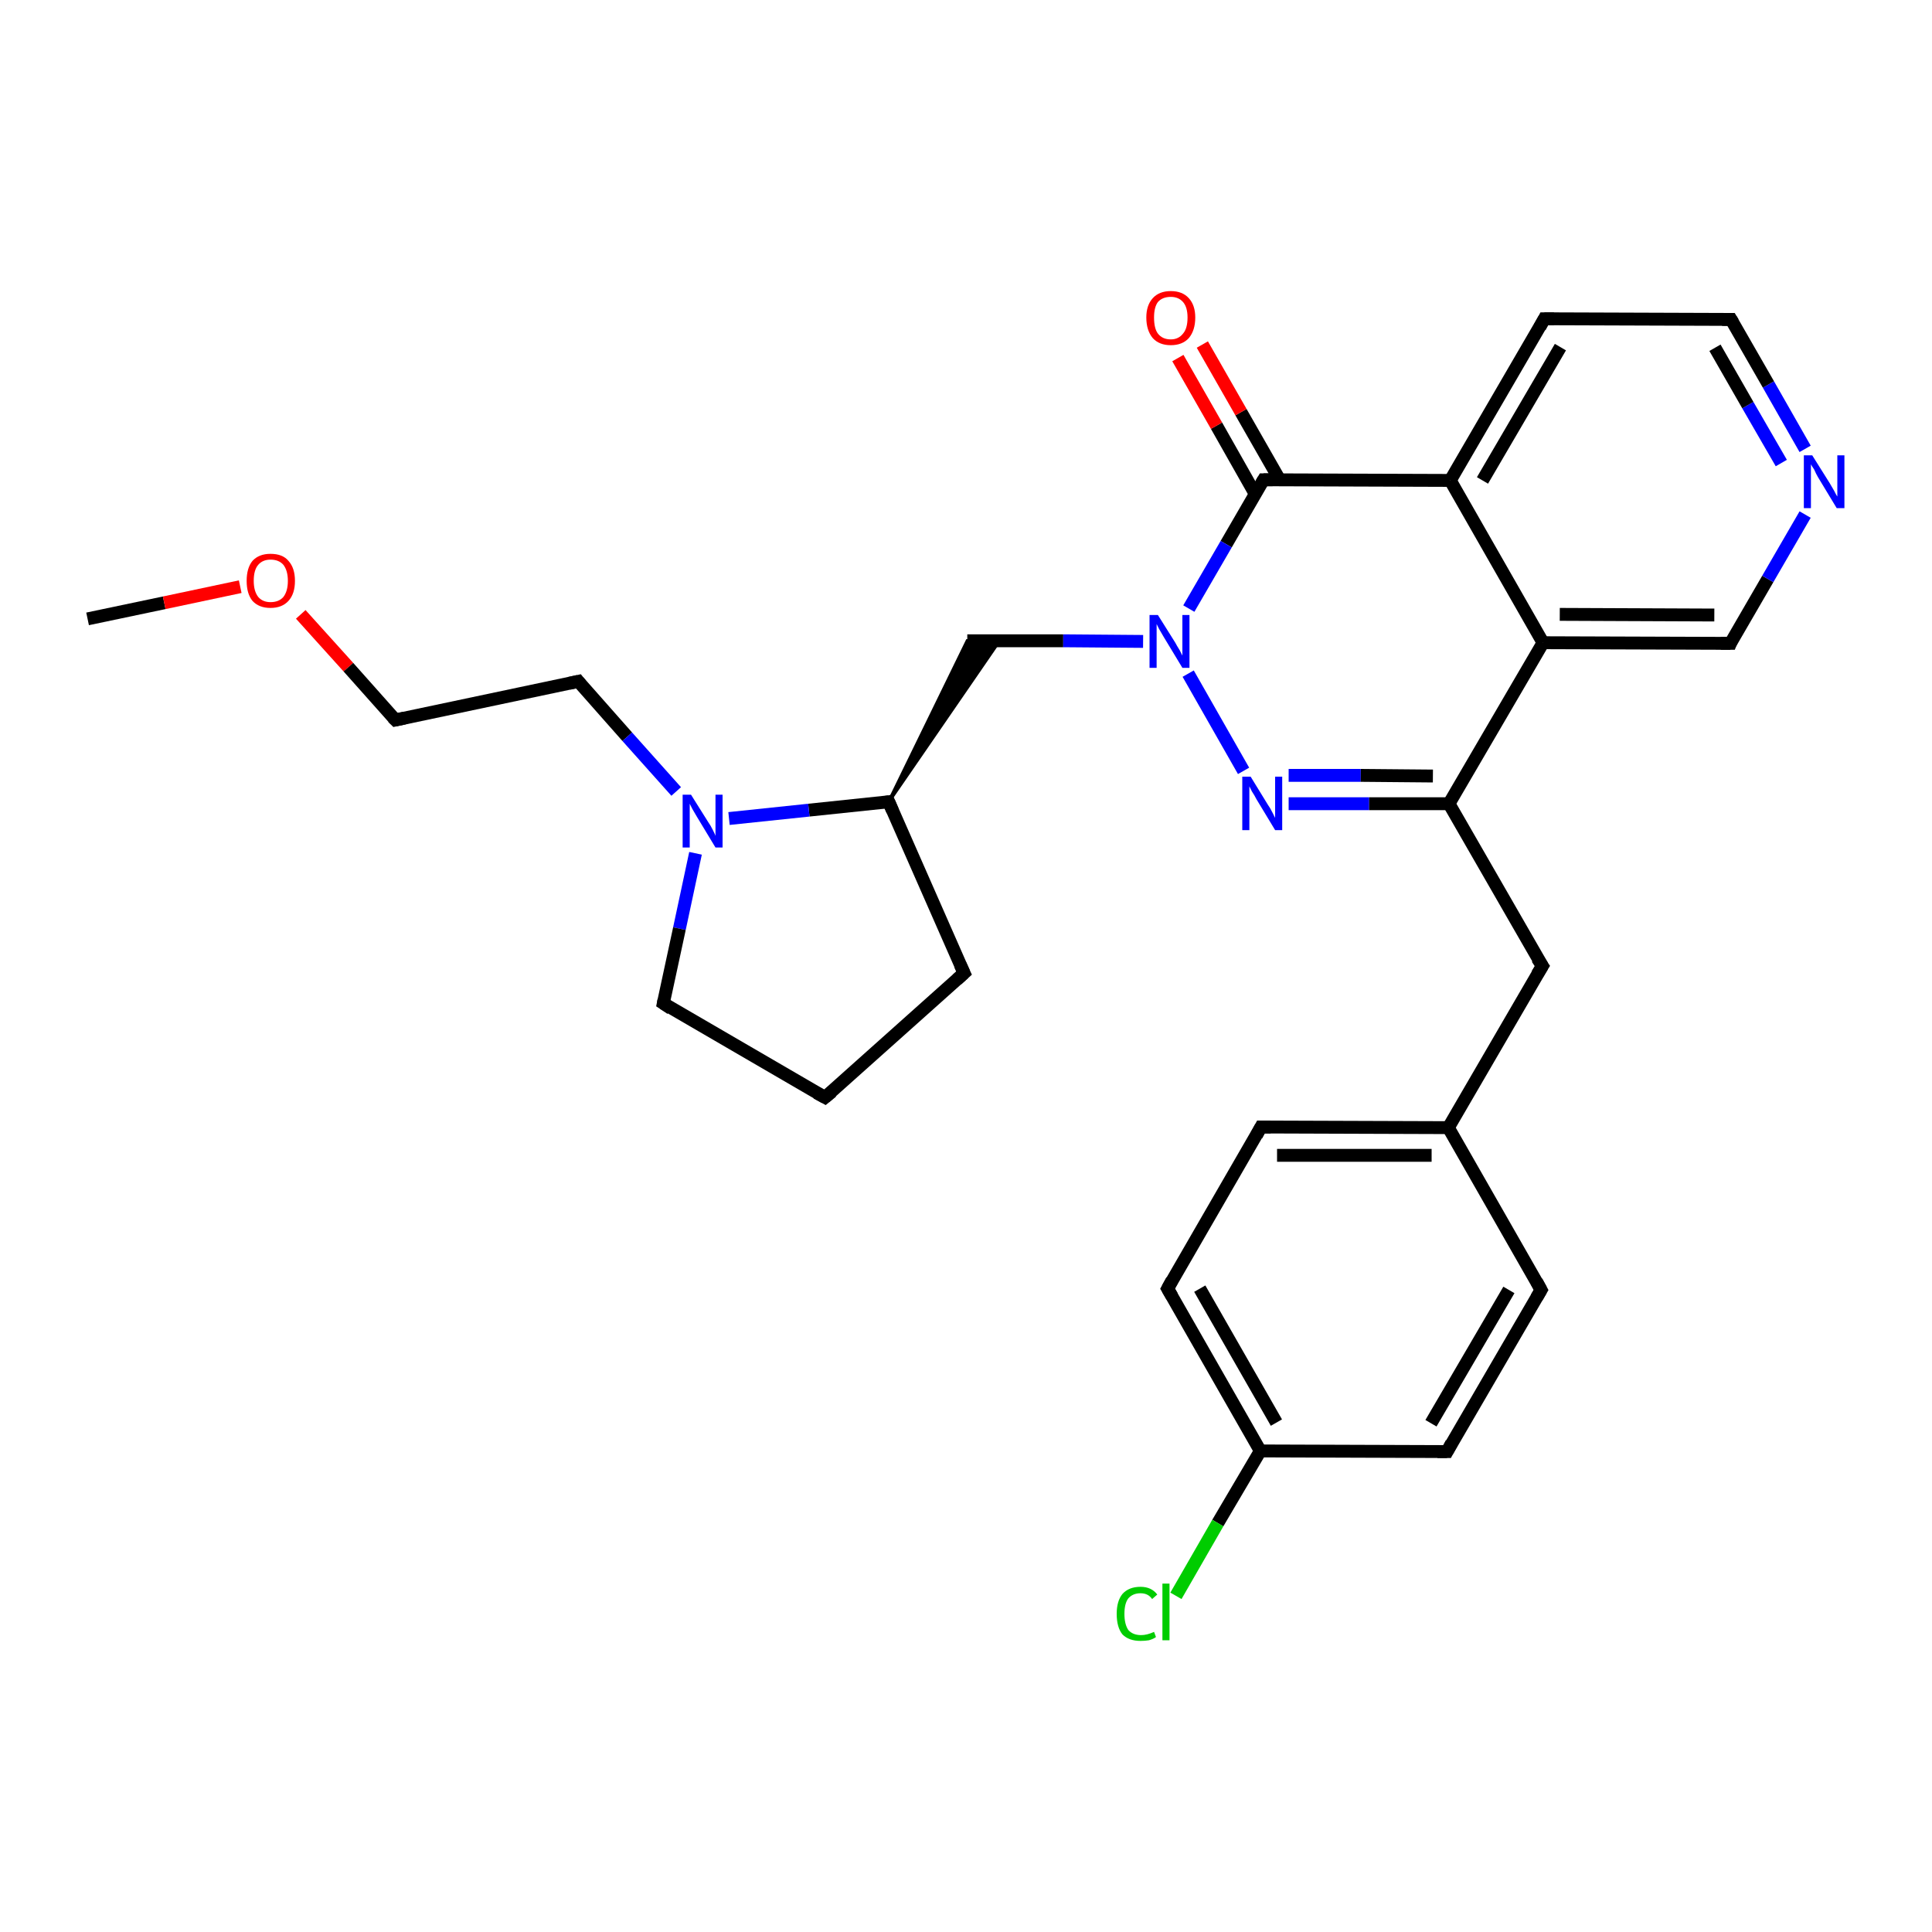 <?xml version='1.0' encoding='iso-8859-1'?>
<svg version='1.1' baseProfile='full'
              xmlns='http://www.w3.org/2000/svg'
                      xmlns:rdkit='http://www.rdkit.org/xml'
                      xmlns:xlink='http://www.w3.org/1999/xlink'
                  xml:space='preserve'
width='300px' height='300px' viewBox='0 0 300 300'>
<!-- END OF HEADER -->
<rect style='opacity:1.0;fill:#FFFFFF;stroke:none' width='300.0' height='300.0' x='0.0' y='0.0'> </rect>
<path class='bond-0 atom-0 atom-1' d='M 13.6,96.1 L 25.5,93.6' style='fill:none;fill-rule:evenodd;stroke:#000000;stroke-width:2.0px;stroke-linecap:butt;stroke-linejoin:miter;stroke-opacity:1' />
<path class='bond-0 atom-0 atom-1' d='M 25.5,93.6 L 37.3,91.1' style='fill:none;fill-rule:evenodd;stroke:#FF0000;stroke-width:2.0px;stroke-linecap:butt;stroke-linejoin:miter;stroke-opacity:1' />
<path class='bond-1 atom-1 atom-2' d='M 46.7,95.4 L 54.1,103.6' style='fill:none;fill-rule:evenodd;stroke:#FF0000;stroke-width:2.0px;stroke-linecap:butt;stroke-linejoin:miter;stroke-opacity:1' />
<path class='bond-1 atom-1 atom-2' d='M 54.1,103.6 L 61.4,111.8' style='fill:none;fill-rule:evenodd;stroke:#000000;stroke-width:2.0px;stroke-linecap:butt;stroke-linejoin:miter;stroke-opacity:1' />
<path class='bond-2 atom-2 atom-3' d='M 61.4,111.8 L 89.8,105.8' style='fill:none;fill-rule:evenodd;stroke:#000000;stroke-width:2.0px;stroke-linecap:butt;stroke-linejoin:miter;stroke-opacity:1' />
<path class='bond-3 atom-3 atom-4' d='M 89.8,105.8 L 97.4,114.4' style='fill:none;fill-rule:evenodd;stroke:#000000;stroke-width:2.0px;stroke-linecap:butt;stroke-linejoin:miter;stroke-opacity:1' />
<path class='bond-3 atom-3 atom-4' d='M 97.4,114.4 L 105.0,122.9' style='fill:none;fill-rule:evenodd;stroke:#0000FF;stroke-width:2.0px;stroke-linecap:butt;stroke-linejoin:miter;stroke-opacity:1' />
<path class='bond-4 atom-4 atom-5' d='M 108.0,132.5 L 105.5,144.2' style='fill:none;fill-rule:evenodd;stroke:#0000FF;stroke-width:2.0px;stroke-linecap:butt;stroke-linejoin:miter;stroke-opacity:1' />
<path class='bond-4 atom-4 atom-5' d='M 105.5,144.2 L 103.0,155.8' style='fill:none;fill-rule:evenodd;stroke:#000000;stroke-width:2.0px;stroke-linecap:butt;stroke-linejoin:miter;stroke-opacity:1' />
<path class='bond-5 atom-5 atom-6' d='M 103.0,155.8 L 128.1,170.4' style='fill:none;fill-rule:evenodd;stroke:#000000;stroke-width:2.0px;stroke-linecap:butt;stroke-linejoin:miter;stroke-opacity:1' />
<path class='bond-6 atom-6 atom-7' d='M 128.1,170.4 L 149.7,151.1' style='fill:none;fill-rule:evenodd;stroke:#000000;stroke-width:2.0px;stroke-linecap:butt;stroke-linejoin:miter;stroke-opacity:1' />
<path class='bond-7 atom-7 atom-8' d='M 149.7,151.1 L 138.0,124.5' style='fill:none;fill-rule:evenodd;stroke:#000000;stroke-width:2.0px;stroke-linecap:butt;stroke-linejoin:miter;stroke-opacity:1' />
<path class='bond-8 atom-8 atom-9' d='M 138.0,124.5 L 150.2,99.5 L 155.2,99.5 Z' style='fill:#000000;fill-rule:evenodd;fill-opacity:1;stroke:#000000;stroke-width:0.5px;stroke-linecap:butt;stroke-linejoin:miter;stroke-opacity:1;' />
<path class='bond-9 atom-9 atom-10' d='M 150.2,99.5 L 165.1,99.5' style='fill:none;fill-rule:evenodd;stroke:#000000;stroke-width:2.0px;stroke-linecap:butt;stroke-linejoin:miter;stroke-opacity:1' />
<path class='bond-9 atom-9 atom-10' d='M 165.1,99.5 L 177.5,99.6' style='fill:none;fill-rule:evenodd;stroke:#0000FF;stroke-width:2.0px;stroke-linecap:butt;stroke-linejoin:miter;stroke-opacity:1' />
<path class='bond-10 atom-10 atom-11' d='M 184.5,104.6 L 193.1,119.7' style='fill:none;fill-rule:evenodd;stroke:#0000FF;stroke-width:2.0px;stroke-linecap:butt;stroke-linejoin:miter;stroke-opacity:1' />
<path class='bond-11 atom-11 atom-12' d='M 200.1,124.8 L 212.6,124.8' style='fill:none;fill-rule:evenodd;stroke:#0000FF;stroke-width:2.0px;stroke-linecap:butt;stroke-linejoin:miter;stroke-opacity:1' />
<path class='bond-11 atom-11 atom-12' d='M 212.6,124.8 L 225.0,124.8' style='fill:none;fill-rule:evenodd;stroke:#000000;stroke-width:2.0px;stroke-linecap:butt;stroke-linejoin:miter;stroke-opacity:1' />
<path class='bond-11 atom-11 atom-12' d='M 200.1,120.4 L 211.3,120.4' style='fill:none;fill-rule:evenodd;stroke:#0000FF;stroke-width:2.0px;stroke-linecap:butt;stroke-linejoin:miter;stroke-opacity:1' />
<path class='bond-11 atom-11 atom-12' d='M 211.3,120.4 L 222.5,120.5' style='fill:none;fill-rule:evenodd;stroke:#000000;stroke-width:2.0px;stroke-linecap:butt;stroke-linejoin:miter;stroke-opacity:1' />
<path class='bond-12 atom-12 atom-13' d='M 225.0,124.8 L 239.5,150.0' style='fill:none;fill-rule:evenodd;stroke:#000000;stroke-width:2.0px;stroke-linecap:butt;stroke-linejoin:miter;stroke-opacity:1' />
<path class='bond-13 atom-13 atom-14' d='M 239.5,150.0 L 224.9,175.1' style='fill:none;fill-rule:evenodd;stroke:#000000;stroke-width:2.0px;stroke-linecap:butt;stroke-linejoin:miter;stroke-opacity:1' />
<path class='bond-14 atom-14 atom-15' d='M 224.9,175.1 L 195.8,175.0' style='fill:none;fill-rule:evenodd;stroke:#000000;stroke-width:2.0px;stroke-linecap:butt;stroke-linejoin:miter;stroke-opacity:1' />
<path class='bond-14 atom-14 atom-15' d='M 222.3,179.4 L 198.3,179.4' style='fill:none;fill-rule:evenodd;stroke:#000000;stroke-width:2.0px;stroke-linecap:butt;stroke-linejoin:miter;stroke-opacity:1' />
<path class='bond-15 atom-15 atom-16' d='M 195.8,175.0 L 181.3,200.1' style='fill:none;fill-rule:evenodd;stroke:#000000;stroke-width:2.0px;stroke-linecap:butt;stroke-linejoin:miter;stroke-opacity:1' />
<path class='bond-16 atom-16 atom-17' d='M 181.3,200.1 L 195.7,225.3' style='fill:none;fill-rule:evenodd;stroke:#000000;stroke-width:2.0px;stroke-linecap:butt;stroke-linejoin:miter;stroke-opacity:1' />
<path class='bond-16 atom-16 atom-17' d='M 186.3,200.1 L 198.2,220.9' style='fill:none;fill-rule:evenodd;stroke:#000000;stroke-width:2.0px;stroke-linecap:butt;stroke-linejoin:miter;stroke-opacity:1' />
<path class='bond-17 atom-17 atom-18' d='M 195.7,225.3 L 189.1,236.5' style='fill:none;fill-rule:evenodd;stroke:#000000;stroke-width:2.0px;stroke-linecap:butt;stroke-linejoin:miter;stroke-opacity:1' />
<path class='bond-17 atom-17 atom-18' d='M 189.1,236.5 L 182.6,247.8' style='fill:none;fill-rule:evenodd;stroke:#00CC00;stroke-width:2.0px;stroke-linecap:butt;stroke-linejoin:miter;stroke-opacity:1' />
<path class='bond-18 atom-17 atom-19' d='M 195.7,225.3 L 224.7,225.4' style='fill:none;fill-rule:evenodd;stroke:#000000;stroke-width:2.0px;stroke-linecap:butt;stroke-linejoin:miter;stroke-opacity:1' />
<path class='bond-19 atom-19 atom-20' d='M 224.7,225.4 L 239.3,200.3' style='fill:none;fill-rule:evenodd;stroke:#000000;stroke-width:2.0px;stroke-linecap:butt;stroke-linejoin:miter;stroke-opacity:1' />
<path class='bond-19 atom-19 atom-20' d='M 222.2,221.0 L 234.3,200.3' style='fill:none;fill-rule:evenodd;stroke:#000000;stroke-width:2.0px;stroke-linecap:butt;stroke-linejoin:miter;stroke-opacity:1' />
<path class='bond-20 atom-12 atom-21' d='M 225.0,124.8 L 239.6,99.8' style='fill:none;fill-rule:evenodd;stroke:#000000;stroke-width:2.0px;stroke-linecap:butt;stroke-linejoin:miter;stroke-opacity:1' />
<path class='bond-21 atom-21 atom-22' d='M 239.6,99.8 L 268.7,99.9' style='fill:none;fill-rule:evenodd;stroke:#000000;stroke-width:2.0px;stroke-linecap:butt;stroke-linejoin:miter;stroke-opacity:1' />
<path class='bond-21 atom-21 atom-22' d='M 242.2,95.4 L 266.2,95.5' style='fill:none;fill-rule:evenodd;stroke:#000000;stroke-width:2.0px;stroke-linecap:butt;stroke-linejoin:miter;stroke-opacity:1' />
<path class='bond-22 atom-22 atom-23' d='M 268.7,99.9 L 274.5,89.9' style='fill:none;fill-rule:evenodd;stroke:#000000;stroke-width:2.0px;stroke-linecap:butt;stroke-linejoin:miter;stroke-opacity:1' />
<path class='bond-22 atom-22 atom-23' d='M 274.5,89.9 L 280.3,79.9' style='fill:none;fill-rule:evenodd;stroke:#0000FF;stroke-width:2.0px;stroke-linecap:butt;stroke-linejoin:miter;stroke-opacity:1' />
<path class='bond-23 atom-23 atom-24' d='M 280.3,69.7 L 274.6,59.7' style='fill:none;fill-rule:evenodd;stroke:#0000FF;stroke-width:2.0px;stroke-linecap:butt;stroke-linejoin:miter;stroke-opacity:1' />
<path class='bond-23 atom-23 atom-24' d='M 274.6,59.7 L 268.8,49.6' style='fill:none;fill-rule:evenodd;stroke:#000000;stroke-width:2.0px;stroke-linecap:butt;stroke-linejoin:miter;stroke-opacity:1' />
<path class='bond-23 atom-23 atom-24' d='M 276.6,71.9 L 271.4,62.9' style='fill:none;fill-rule:evenodd;stroke:#0000FF;stroke-width:2.0px;stroke-linecap:butt;stroke-linejoin:miter;stroke-opacity:1' />
<path class='bond-23 atom-23 atom-24' d='M 271.4,62.9 L 266.3,54.0' style='fill:none;fill-rule:evenodd;stroke:#000000;stroke-width:2.0px;stroke-linecap:butt;stroke-linejoin:miter;stroke-opacity:1' />
<path class='bond-24 atom-24 atom-25' d='M 268.8,49.6 L 239.8,49.5' style='fill:none;fill-rule:evenodd;stroke:#000000;stroke-width:2.0px;stroke-linecap:butt;stroke-linejoin:miter;stroke-opacity:1' />
<path class='bond-25 atom-25 atom-26' d='M 239.8,49.5 L 225.2,74.6' style='fill:none;fill-rule:evenodd;stroke:#000000;stroke-width:2.0px;stroke-linecap:butt;stroke-linejoin:miter;stroke-opacity:1' />
<path class='bond-25 atom-25 atom-26' d='M 242.3,53.9 L 230.2,74.6' style='fill:none;fill-rule:evenodd;stroke:#000000;stroke-width:2.0px;stroke-linecap:butt;stroke-linejoin:miter;stroke-opacity:1' />
<path class='bond-26 atom-26 atom-27' d='M 225.2,74.6 L 196.2,74.5' style='fill:none;fill-rule:evenodd;stroke:#000000;stroke-width:2.0px;stroke-linecap:butt;stroke-linejoin:miter;stroke-opacity:1' />
<path class='bond-27 atom-27 atom-28' d='M 198.7,74.5 L 192.7,64.0' style='fill:none;fill-rule:evenodd;stroke:#000000;stroke-width:2.0px;stroke-linecap:butt;stroke-linejoin:miter;stroke-opacity:1' />
<path class='bond-27 atom-27 atom-28' d='M 192.7,64.0 L 186.7,53.5' style='fill:none;fill-rule:evenodd;stroke:#FF0000;stroke-width:2.0px;stroke-linecap:butt;stroke-linejoin:miter;stroke-opacity:1' />
<path class='bond-27 atom-27 atom-28' d='M 194.9,76.7 L 188.9,66.1' style='fill:none;fill-rule:evenodd;stroke:#000000;stroke-width:2.0px;stroke-linecap:butt;stroke-linejoin:miter;stroke-opacity:1' />
<path class='bond-27 atom-27 atom-28' d='M 188.9,66.1 L 182.9,55.6' style='fill:none;fill-rule:evenodd;stroke:#FF0000;stroke-width:2.0px;stroke-linecap:butt;stroke-linejoin:miter;stroke-opacity:1' />
<path class='bond-28 atom-8 atom-4' d='M 138.0,124.5 L 125.6,125.8' style='fill:none;fill-rule:evenodd;stroke:#000000;stroke-width:2.0px;stroke-linecap:butt;stroke-linejoin:miter;stroke-opacity:1' />
<path class='bond-28 atom-8 atom-4' d='M 125.6,125.8 L 113.2,127.1' style='fill:none;fill-rule:evenodd;stroke:#0000FF;stroke-width:2.0px;stroke-linecap:butt;stroke-linejoin:miter;stroke-opacity:1' />
<path class='bond-29 atom-27 atom-10' d='M 196.2,74.5 L 190.4,84.5' style='fill:none;fill-rule:evenodd;stroke:#000000;stroke-width:2.0px;stroke-linecap:butt;stroke-linejoin:miter;stroke-opacity:1' />
<path class='bond-29 atom-27 atom-10' d='M 190.4,84.5 L 184.6,94.5' style='fill:none;fill-rule:evenodd;stroke:#0000FF;stroke-width:2.0px;stroke-linecap:butt;stroke-linejoin:miter;stroke-opacity:1' />
<path class='bond-30 atom-20 atom-14' d='M 239.3,200.3 L 224.9,175.1' style='fill:none;fill-rule:evenodd;stroke:#000000;stroke-width:2.0px;stroke-linecap:butt;stroke-linejoin:miter;stroke-opacity:1' />
<path class='bond-31 atom-26 atom-21' d='M 225.2,74.6 L 239.6,99.8' style='fill:none;fill-rule:evenodd;stroke:#000000;stroke-width:2.0px;stroke-linecap:butt;stroke-linejoin:miter;stroke-opacity:1' />
<path d='M 61.0,111.4 L 61.4,111.8 L 62.8,111.5' style='fill:none;stroke:#000000;stroke-width:2.0px;stroke-linecap:butt;stroke-linejoin:miter;stroke-opacity:1;' />
<path d='M 88.4,106.1 L 89.8,105.8 L 90.2,106.3' style='fill:none;stroke:#000000;stroke-width:2.0px;stroke-linecap:butt;stroke-linejoin:miter;stroke-opacity:1;' />
<path d='M 103.1,155.3 L 103.0,155.8 L 104.2,156.6' style='fill:none;stroke:#000000;stroke-width:2.0px;stroke-linecap:butt;stroke-linejoin:miter;stroke-opacity:1;' />
<path d='M 126.8,169.7 L 128.1,170.4 L 129.2,169.5' style='fill:none;stroke:#000000;stroke-width:2.0px;stroke-linecap:butt;stroke-linejoin:miter;stroke-opacity:1;' />
<path d='M 148.6,152.1 L 149.7,151.1 L 149.1,149.8' style='fill:none;stroke:#000000;stroke-width:2.0px;stroke-linecap:butt;stroke-linejoin:miter;stroke-opacity:1;' />
<path d='M 138.6,125.9 L 138.0,124.5 L 137.4,124.6' style='fill:none;stroke:#000000;stroke-width:2.0px;stroke-linecap:butt;stroke-linejoin:miter;stroke-opacity:1;' />
<path d='M 238.7,148.8 L 239.5,150.0 L 238.7,151.3' style='fill:none;stroke:#000000;stroke-width:2.0px;stroke-linecap:butt;stroke-linejoin:miter;stroke-opacity:1;' />
<path d='M 197.3,175.0 L 195.8,175.0 L 195.1,176.3' style='fill:none;stroke:#000000;stroke-width:2.0px;stroke-linecap:butt;stroke-linejoin:miter;stroke-opacity:1;' />
<path d='M 182.0,198.8 L 181.3,200.1 L 182.0,201.3' style='fill:none;stroke:#000000;stroke-width:2.0px;stroke-linecap:butt;stroke-linejoin:miter;stroke-opacity:1;' />
<path d='M 223.2,225.4 L 224.7,225.4 L 225.4,224.1' style='fill:none;stroke:#000000;stroke-width:2.0px;stroke-linecap:butt;stroke-linejoin:miter;stroke-opacity:1;' />
<path d='M 238.6,201.5 L 239.3,200.3 L 238.6,199.0' style='fill:none;stroke:#000000;stroke-width:2.0px;stroke-linecap:butt;stroke-linejoin:miter;stroke-opacity:1;' />
<path d='M 267.2,99.9 L 268.7,99.9 L 268.9,99.4' style='fill:none;stroke:#000000;stroke-width:2.0px;stroke-linecap:butt;stroke-linejoin:miter;stroke-opacity:1;' />
<path d='M 269.1,50.1 L 268.8,49.6 L 267.4,49.6' style='fill:none;stroke:#000000;stroke-width:2.0px;stroke-linecap:butt;stroke-linejoin:miter;stroke-opacity:1;' />
<path d='M 241.3,49.5 L 239.8,49.5 L 239.1,50.8' style='fill:none;stroke:#000000;stroke-width:2.0px;stroke-linecap:butt;stroke-linejoin:miter;stroke-opacity:1;' />
<path d='M 197.6,74.5 L 196.2,74.5 L 195.9,75.0' style='fill:none;stroke:#000000;stroke-width:2.0px;stroke-linecap:butt;stroke-linejoin:miter;stroke-opacity:1;' />
<path class='atom-1' d='M 38.3 90.2
Q 38.3 88.2, 39.2 87.1
Q 40.2 86.0, 42.0 86.0
Q 43.9 86.0, 44.8 87.1
Q 45.8 88.2, 45.8 90.2
Q 45.8 92.2, 44.8 93.3
Q 43.8 94.4, 42.0 94.4
Q 40.2 94.4, 39.2 93.3
Q 38.3 92.2, 38.3 90.2
M 42.0 93.5
Q 43.3 93.5, 44.0 92.7
Q 44.7 91.8, 44.7 90.2
Q 44.7 88.6, 44.0 87.7
Q 43.3 86.9, 42.0 86.9
Q 40.8 86.9, 40.1 87.7
Q 39.4 88.5, 39.4 90.2
Q 39.4 91.8, 40.1 92.7
Q 40.8 93.5, 42.0 93.5
' fill='#FF0000'/>
<path class='atom-4' d='M 107.3 123.4
L 110.0 127.7
Q 110.3 128.1, 110.7 128.9
Q 111.1 129.7, 111.1 129.8
L 111.1 123.4
L 112.2 123.4
L 112.2 131.6
L 111.1 131.6
L 108.2 126.8
Q 107.9 126.3, 107.5 125.6
Q 107.2 125.0, 107.1 124.8
L 107.1 131.6
L 106.0 131.6
L 106.0 123.4
L 107.3 123.4
' fill='#0000FF'/>
<path class='atom-10' d='M 179.8 95.5
L 182.5 99.8
Q 182.7 100.2, 183.2 101.0
Q 183.6 101.8, 183.6 101.8
L 183.6 95.5
L 184.7 95.5
L 184.7 103.7
L 183.6 103.7
L 180.7 98.9
Q 180.4 98.4, 180.0 97.7
Q 179.7 97.1, 179.6 96.9
L 179.6 103.7
L 178.5 103.7
L 178.5 95.5
L 179.8 95.5
' fill='#0000FF'/>
<path class='atom-11' d='M 194.2 120.6
L 196.9 125.0
Q 197.2 125.4, 197.6 126.2
Q 198.0 127.0, 198.0 127.0
L 198.0 120.6
L 199.1 120.6
L 199.1 128.9
L 198.0 128.9
L 195.1 124.1
Q 194.8 123.5, 194.4 122.9
Q 194.1 122.3, 194.0 122.1
L 194.0 128.9
L 192.9 128.9
L 192.9 120.6
L 194.2 120.6
' fill='#0000FF'/>
<path class='atom-18' d='M 173.4 250.6
Q 173.4 248.6, 174.3 247.5
Q 175.3 246.4, 177.1 246.4
Q 178.8 246.4, 179.7 247.6
L 178.9 248.3
Q 178.3 247.4, 177.1 247.4
Q 175.9 247.4, 175.2 248.2
Q 174.6 249.0, 174.6 250.6
Q 174.6 252.2, 175.2 253.1
Q 175.9 253.9, 177.2 253.9
Q 178.1 253.9, 179.2 253.4
L 179.5 254.2
Q 179.1 254.5, 178.4 254.7
Q 177.8 254.8, 177.1 254.8
Q 175.3 254.8, 174.3 253.8
Q 173.4 252.7, 173.4 250.6
' fill='#00CC00'/>
<path class='atom-18' d='M 180.5 245.9
L 181.6 245.9
L 181.6 254.7
L 180.5 254.7
L 180.5 245.9
' fill='#00CC00'/>
<path class='atom-23' d='M 281.4 70.7
L 284.1 75.0
Q 284.4 75.5, 284.8 76.2
Q 285.2 77.0, 285.3 77.1
L 285.3 70.7
L 286.4 70.7
L 286.4 78.9
L 285.2 78.9
L 282.3 74.1
Q 282.0 73.6, 281.7 72.9
Q 281.3 72.3, 281.2 72.1
L 281.2 78.9
L 280.1 78.9
L 280.1 70.7
L 281.4 70.7
' fill='#0000FF'/>
<path class='atom-28' d='M 178.0 49.3
Q 178.0 47.4, 179.0 46.3
Q 180.0 45.2, 181.8 45.2
Q 183.6 45.2, 184.6 46.3
Q 185.6 47.4, 185.6 49.3
Q 185.6 51.3, 184.6 52.5
Q 183.6 53.6, 181.8 53.6
Q 180.0 53.6, 179.0 52.5
Q 178.0 51.3, 178.0 49.3
M 181.8 52.7
Q 183.0 52.7, 183.7 51.8
Q 184.4 51.0, 184.4 49.3
Q 184.4 47.7, 183.7 46.9
Q 183.0 46.1, 181.8 46.1
Q 180.5 46.1, 179.8 46.9
Q 179.2 47.7, 179.2 49.3
Q 179.2 51.0, 179.8 51.8
Q 180.5 52.7, 181.8 52.7
' fill='#FF0000'/>
</svg>
